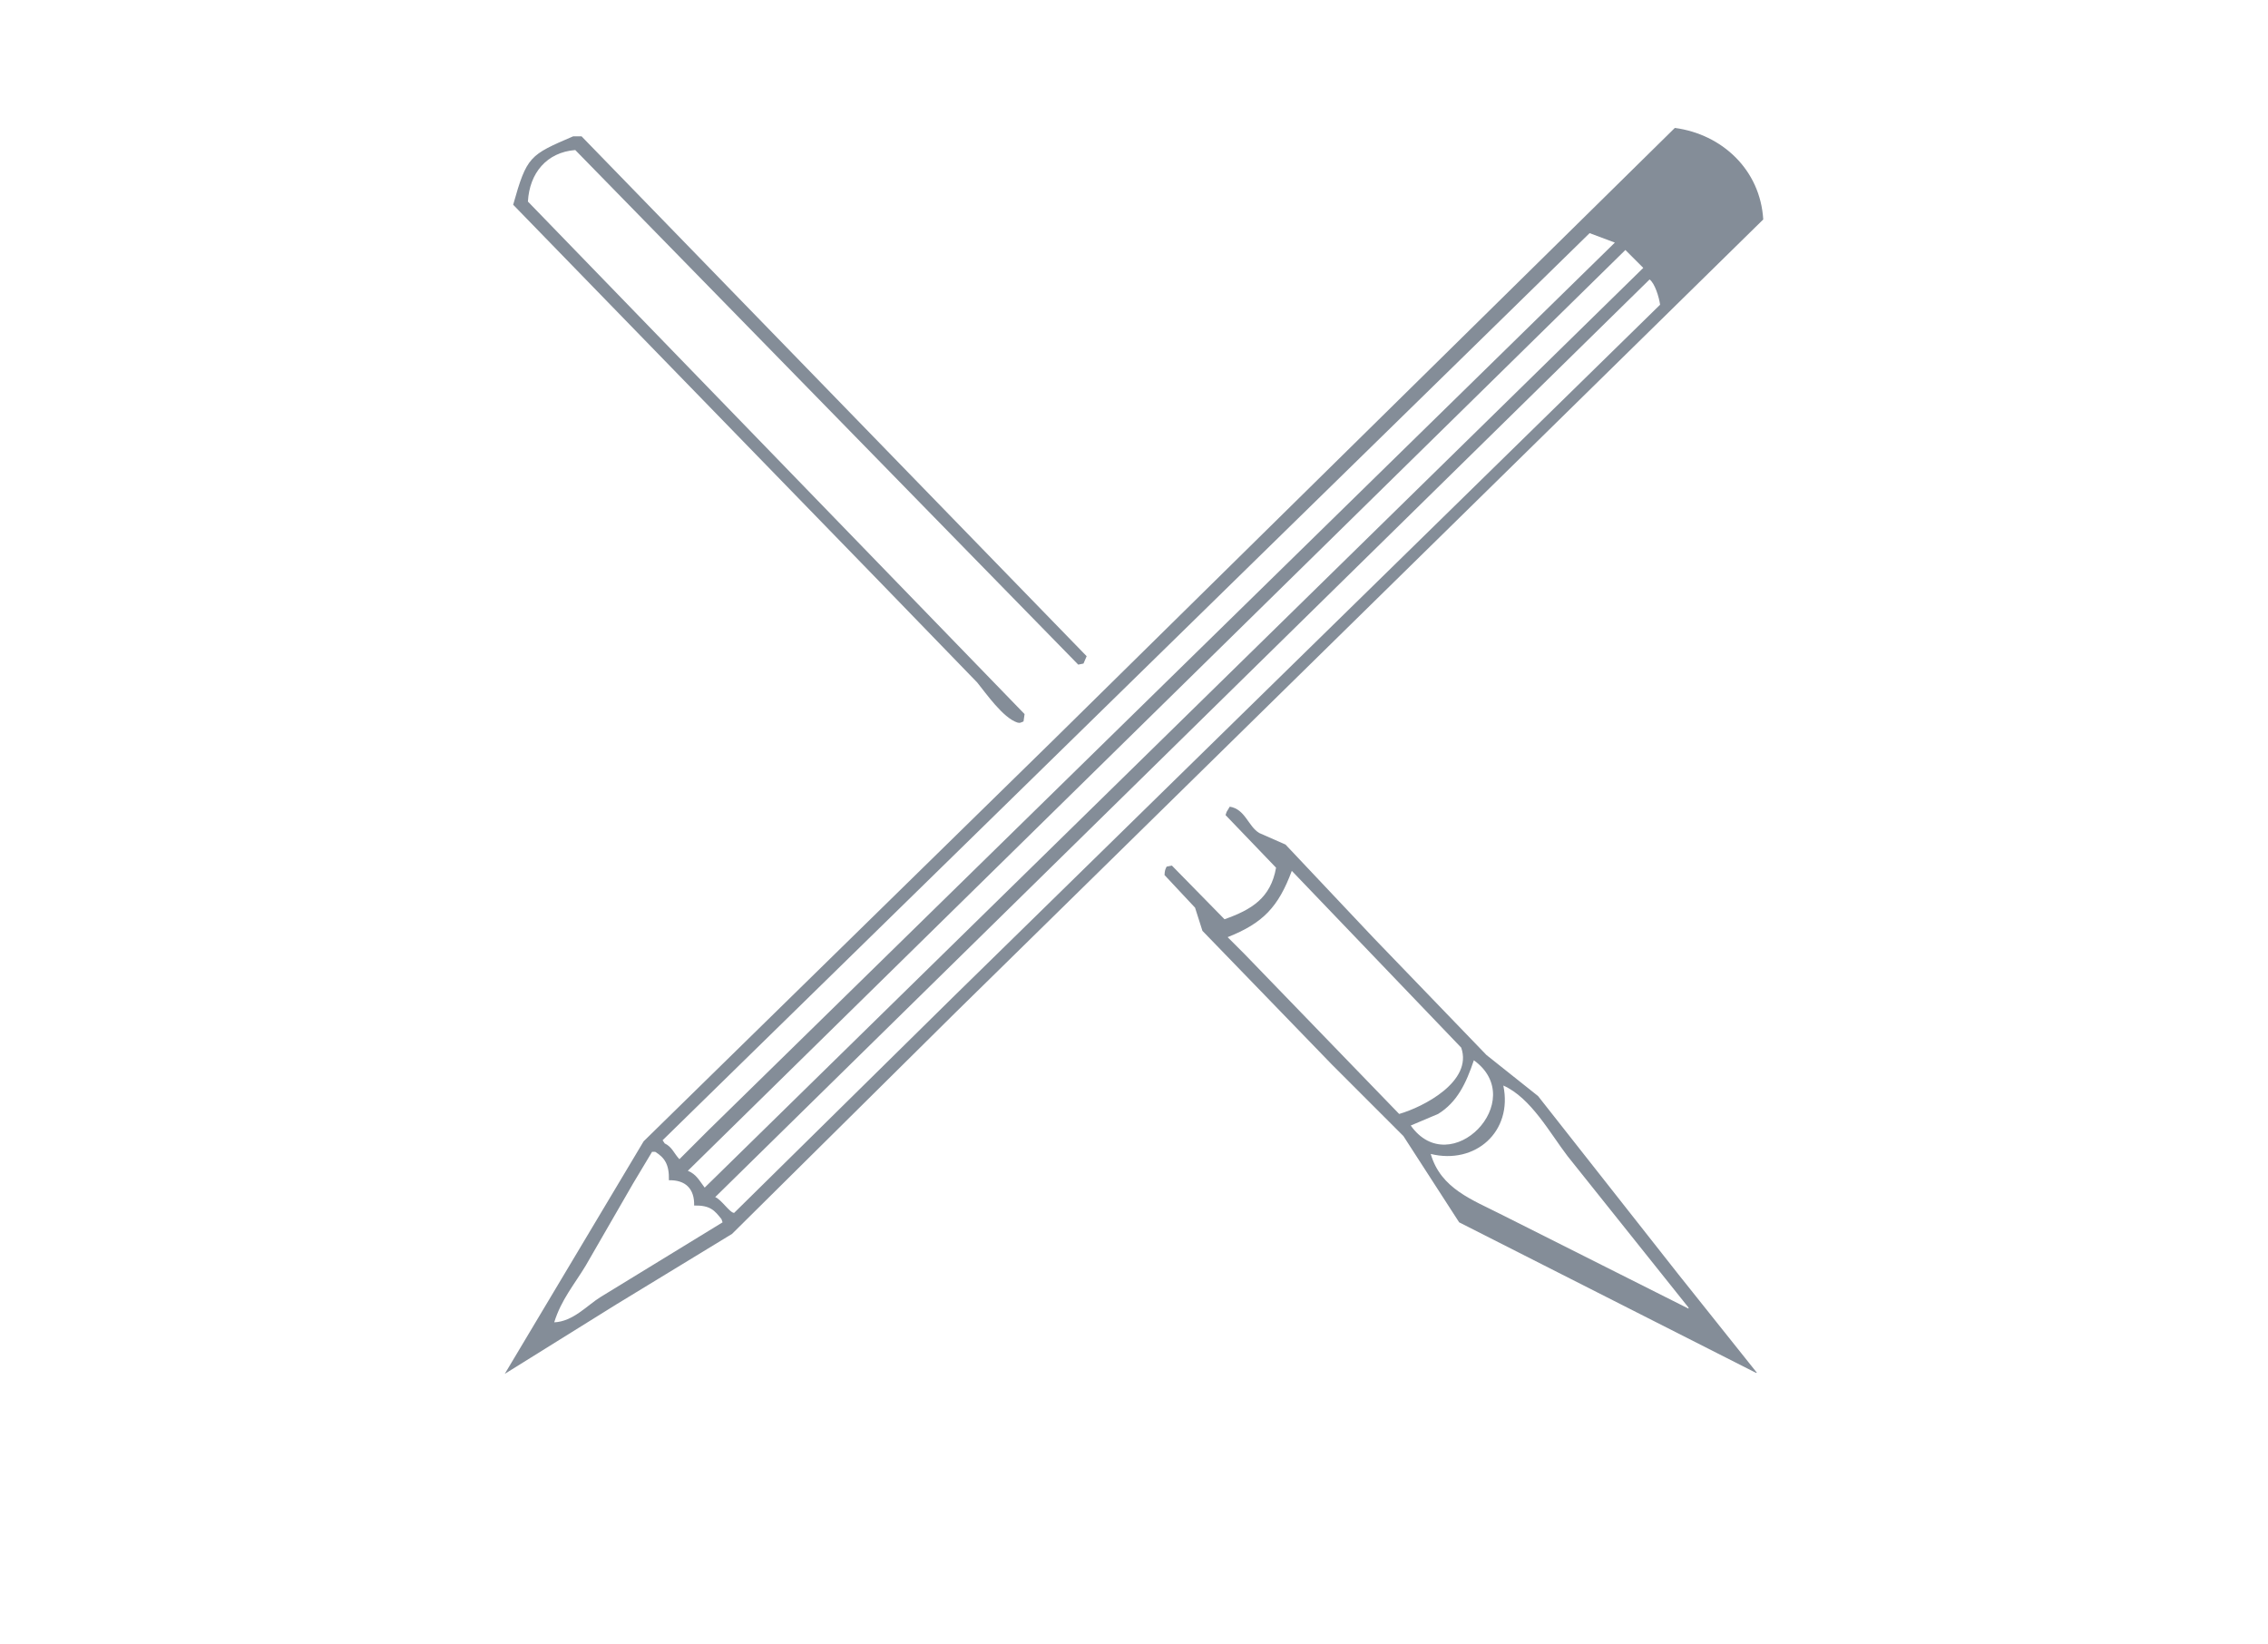 <?xml version="1.0" encoding="utf-8"?>
<!-- Generator: Adobe Illustrator 16.0.0, SVG Export Plug-In . SVG Version: 6.00 Build 0)  -->
<!DOCTYPE svg PUBLIC "-//W3C//DTD SVG 1.1//EN" "http://www.w3.org/Graphics/SVG/1.1/DTD/svg11.dtd">
<svg version="1.1" id="Capa_1" xmlns="http://www.w3.org/2000/svg" xmlns:xlink="http://www.w3.org/1999/xlink" x="0px" y="0px"
	 width="170.667px" height="123.667px" viewBox="0 0 170.667 123.667" enable-background="new 0 0 170.667 123.667"
	 xml:space="preserve">
<g>
	<g>
		<path fill-rule="evenodd" clip-rule="evenodd" fill="#848D98" d="M126.032,9.625C110.409,25.01,94.78,40.401,79.157,55.787
			c-10.239,10.029-20.482,20.06-30.723,30.088c-3.483,5.832-6.969,11.667-10.451,17.499c2.797-1.742,5.596-3.484,8.393-5.226
			c2.903-1.769,5.808-3.537,8.71-5.306c5.595-5.542,11.191-11.085,16.786-16.628c20.269-19.898,40.543-39.803,60.812-59.702
			C132.459,12.764,129.574,10.099,126.032,9.625z M123.657,20.156c-23.541,23.065-47.089,46.138-70.63,69.204
			c-0.393-0.511-0.619-1.004-1.267-1.267c23.515-23.092,47.036-46.191,70.55-69.283C122.759,19.258,123.209,19.707,123.657,20.156z
			 M119.618,17.542c0.634,0.237,1.268,0.475,1.9,0.712C98.77,40.529,76.015,62.81,53.265,85.083
			c-0.712,0.713-1.425,1.426-2.138,2.138c-0.403-0.416-0.542-0.92-1.108-1.188c-0.053-0.079-0.105-0.158-0.158-0.237
			C73.11,63.047,96.368,40.292,119.618,17.542z M45.188,97.594c-0.989,0.61-2.065,1.848-3.483,1.901
			c0.531-1.713,1.537-2.877,2.375-4.276c1.188-2.059,2.376-4.118,3.563-6.176c0.475-0.792,0.949-1.584,1.425-2.376h0.237
			c0.703,0.435,1.065,0.949,1.029,2.138c1.254-0.031,1.933,0.646,1.9,1.901c1.227-0.021,1.54,0.375,2.06,1.029
			c0.025,0.079,0.052,0.159,0.079,0.238C51.312,93.846,48.25,95.72,45.188,97.594z M71.794,74.949
			c-5.517,5.437-11.034,10.875-16.55,16.312c-0.317,0.008-0.967-1.015-1.425-1.188c23.435-23.013,46.877-46.033,70.312-69.046
			c0.401,0.297,0.709,1.325,0.792,1.9C107.215,40.266,89.502,57.61,71.794,74.949z M73.535,51.353
			c0.687,0.85,1.938,2.649,3.009,3.009c0.215,0.065,0.251,0.009,0.476-0.079l0.079-0.554C64.642,40.875,52.182,28.02,39.726,15.167
			c0.118-2.154,1.42-3.707,3.562-3.879c12.614,12.905,25.233,25.814,37.849,38.72c0.132-0.026,0.264-0.053,0.396-0.079
			c0.079-0.185,0.159-0.37,0.238-0.555c-12.668-13.037-25.34-26.078-38.008-39.116H43.13c-3.274,1.408-3.484,1.492-4.514,5.147
			c9.185,9.448,18.371,18.899,27.555,28.347C68.626,46.285,71.081,48.82,73.535,51.353z M115.738,82.47
			c-1.293-1.028-2.586-2.058-3.88-3.087c-2.823-2.929-5.647-5.86-8.473-8.789c-2.216-2.349-4.434-4.698-6.65-7.047
			c-0.66-0.29-1.32-0.581-1.979-0.871c-0.84-0.508-1.048-1.793-2.217-1.98c-0.079,0.132-0.159,0.264-0.238,0.396
			c-0.026,0.079-0.053,0.158-0.079,0.237c1.268,1.32,2.534,2.64,3.801,3.959c-0.402,2.292-1.856,3.163-3.879,3.879
			c-1.32-1.346-2.641-2.692-3.96-4.038c-0.132,0.026-0.264,0.052-0.396,0.079c-0.102,0.207-0.141,0.277-0.158,0.634
			c0.766,0.817,1.531,1.636,2.297,2.454c0.185,0.581,0.369,1.162,0.555,1.742c3.246,3.352,6.493,6.705,9.738,10.057
			c1.795,1.794,3.59,3.589,5.385,5.384c1.398,2.164,2.798,4.329,4.196,6.493c7.442,3.774,14.888,7.549,22.329,11.322h0.079
			c-1.979-2.48-3.959-4.962-5.938-7.443C122.76,91.392,119.249,86.931,115.738,82.47z M105.287,83.817
			c-3.88-4.011-7.761-8.024-11.64-12.035c-0.423-0.422-0.845-0.845-1.268-1.268c2.664-1.053,3.819-2.271,4.83-4.988
			c4.249,4.434,8.5,8.869,12.748,13.302C110.841,81.369,107.11,83.295,105.287,83.817z M106.158,84.688
			c0.686-0.29,1.372-0.58,2.059-0.871c1.428-0.877,2.105-2.292,2.691-4.039C115.093,82.809,109.147,88.903,106.158,84.688z
			 M127.062,98.465c-4.671-2.349-9.344-4.698-14.016-7.047c-2.268-1.155-4.62-1.968-5.384-4.592c3.35,0.826,6.188-1.674,5.464-5.147
			c2.084,0.931,3.496,3.567,4.829,5.306c3.035,3.8,6.071,7.601,9.106,11.401V98.465z"/>
	</g>
</g>
</svg>
